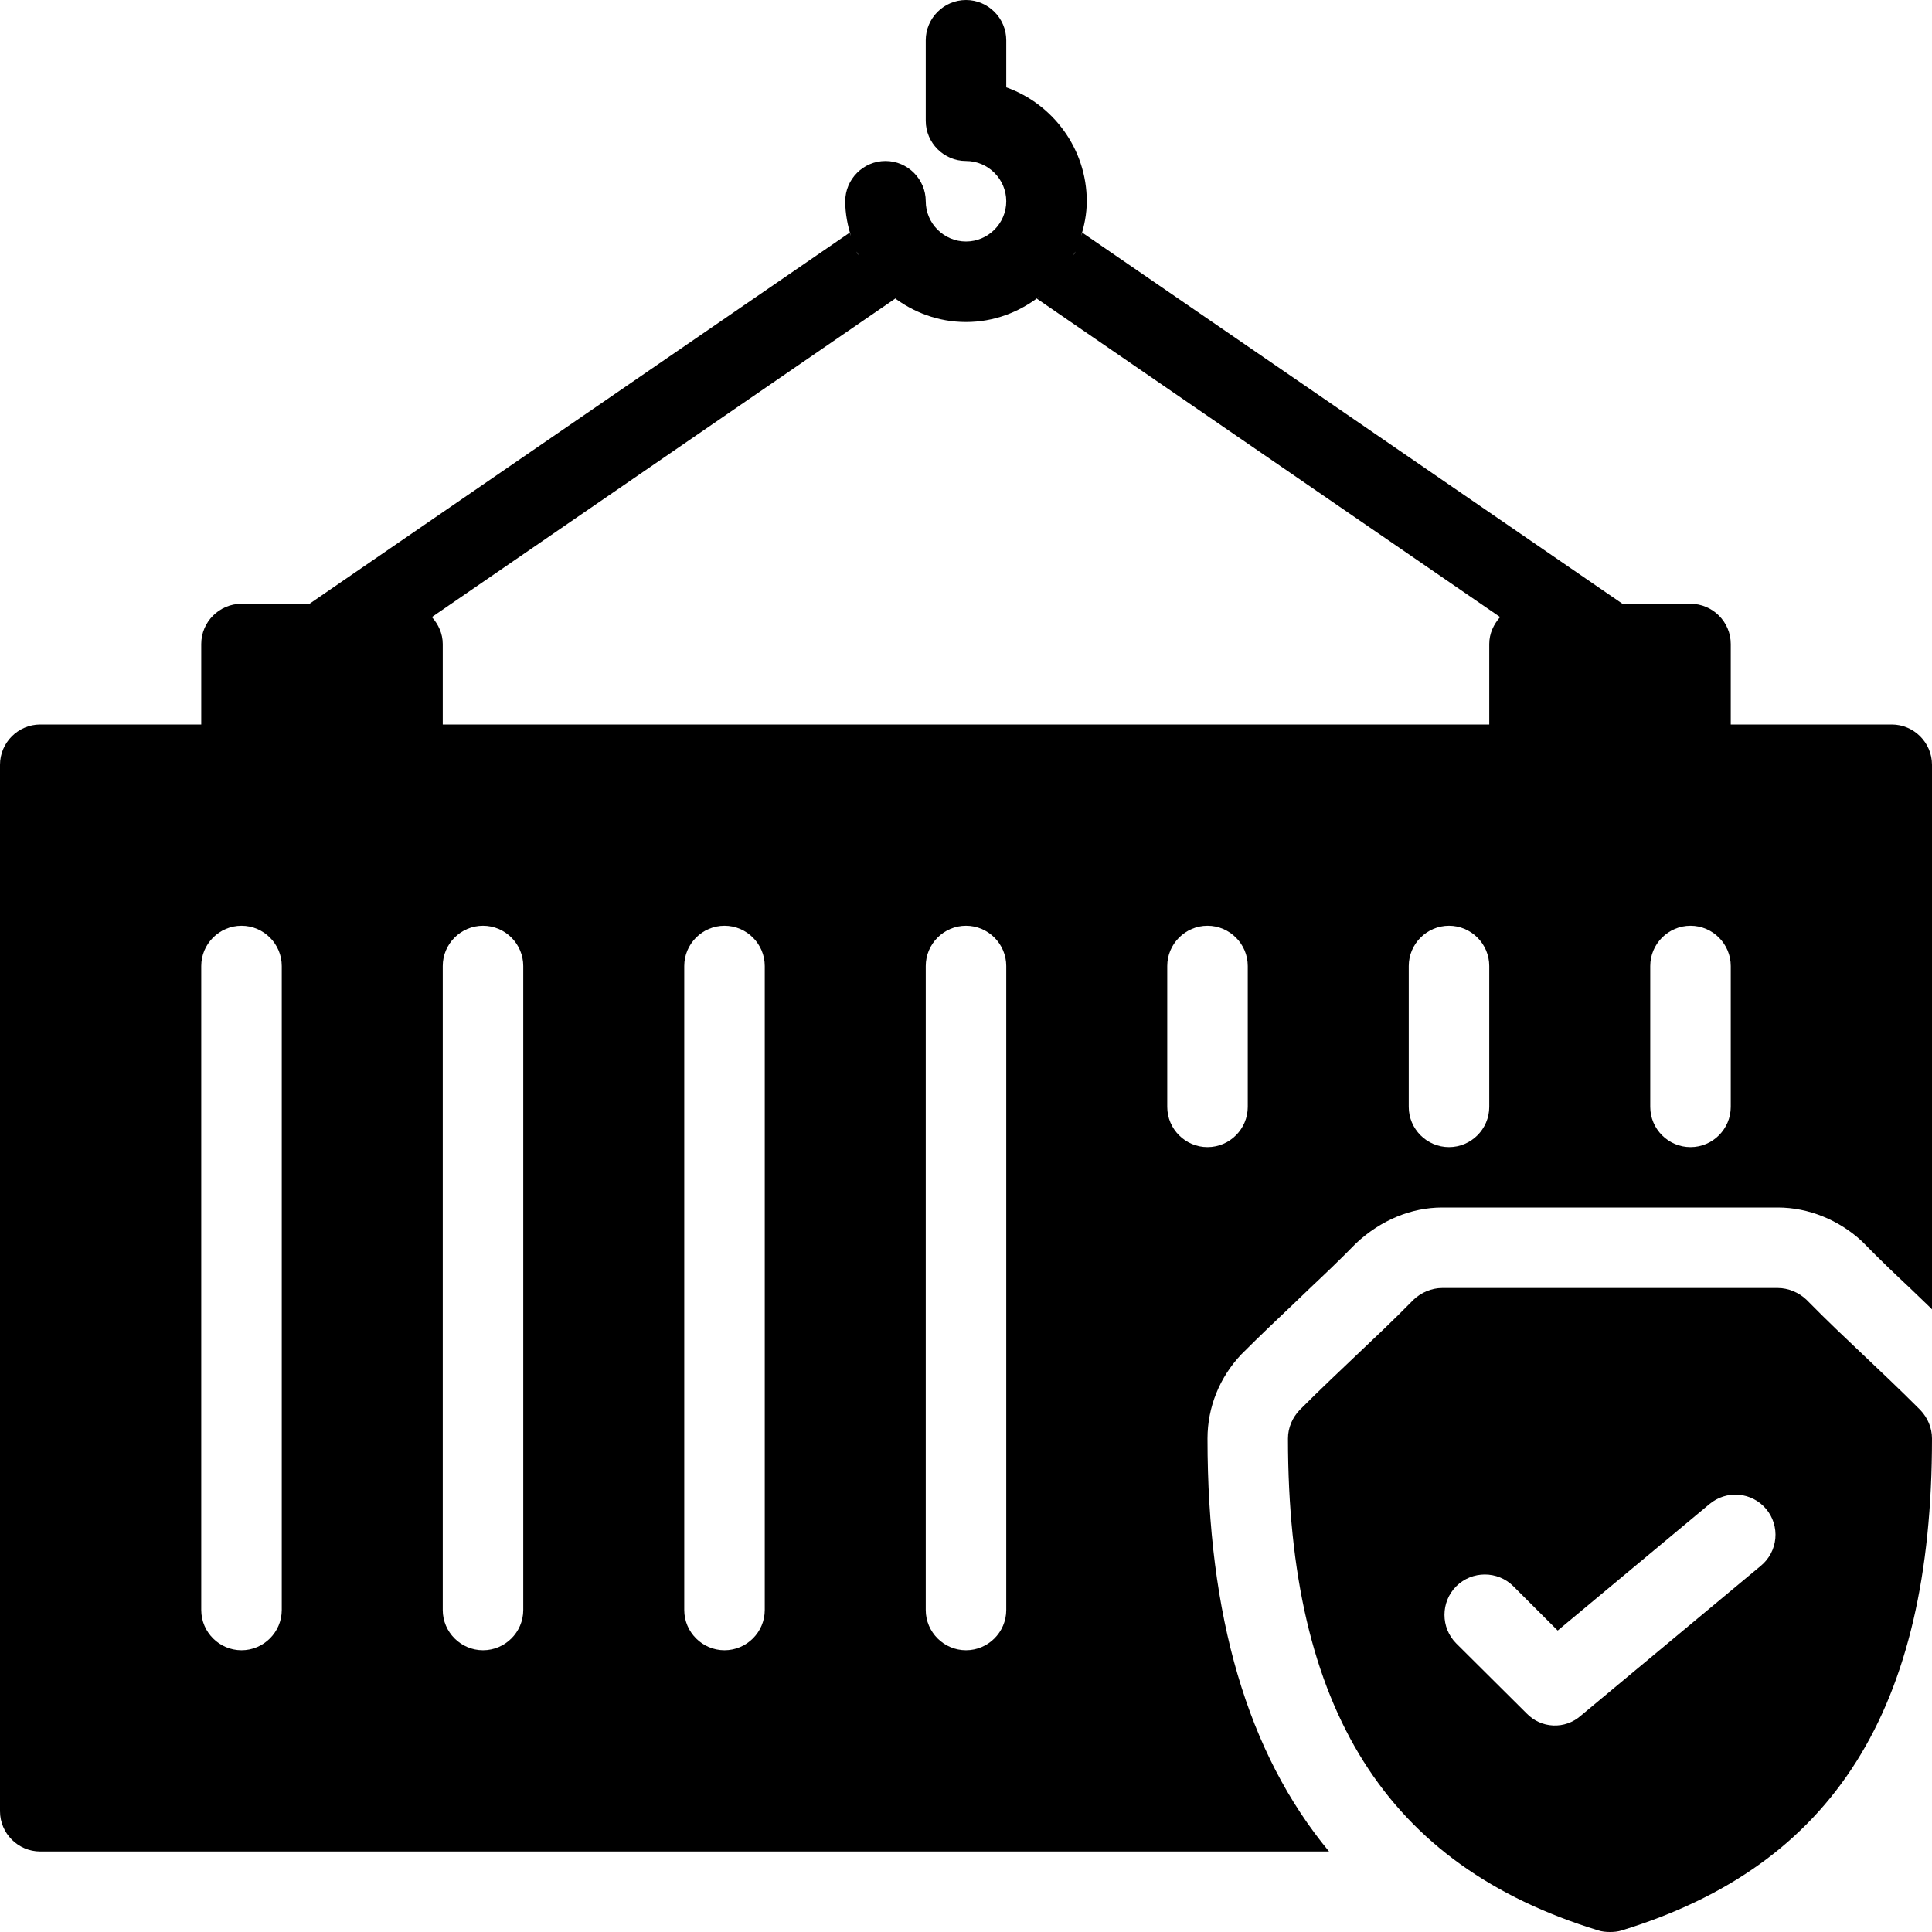 <svg width="55" height="55" viewBox="0 0 55 55" fill="none" xmlns="http://www.w3.org/2000/svg">
<path d="M53.017 38.546C52.536 38.088 52.044 37.63 51.425 36.999C51.207 36.793 50.909 36.667 50.611 36.667H41.055C40.757 36.667 40.459 36.793 40.242 36.999C39.623 37.63 39.13 38.088 38.649 38.546C38.145 39.027 37.641 39.497 36.999 40.139C36.792 40.357 36.666 40.643 36.666 40.952C36.666 48.664 39.474 53.11 45.501 54.955C45.604 54.989 45.719 55 45.833 55C45.948 55 46.062 54.989 46.166 54.955C52.193 53.11 55 48.664 55 40.952C55 40.643 54.874 40.357 54.667 40.139C54.026 39.497 53.522 39.027 53.017 38.546ZM50.13 44.573L44.997 48.847C44.781 49.036 44.501 49.134 44.215 49.121C43.929 49.108 43.659 48.986 43.461 48.779L41.456 46.785C41.009 46.338 41.009 45.605 41.456 45.158C41.903 44.711 42.636 44.711 43.083 45.158L44.344 46.418L48.663 42.82C48.778 42.723 48.911 42.649 49.055 42.603C49.199 42.557 49.35 42.54 49.5 42.553C49.65 42.566 49.796 42.608 49.93 42.678C50.063 42.747 50.182 42.842 50.279 42.958C50.376 43.073 50.448 43.207 50.493 43.351C50.538 43.495 50.554 43.646 50.54 43.796C50.526 43.946 50.483 44.092 50.412 44.226C50.342 44.359 50.246 44.477 50.13 44.573Z" fill="black"/>
<path d="M53.854 20.625H49.271V18.333C49.271 17.703 48.755 17.188 48.125 17.188H46.188L30.811 6.623C30.8 6.669 30.777 6.703 30.766 6.749C30.869 6.428 30.938 6.084 30.938 5.729C30.938 4.24 29.975 2.956 28.646 2.486V1.146C28.646 0.516 28.13 0 27.5 0C26.87 0 26.354 0.516 26.354 1.146V3.438C26.354 4.068 26.87 4.583 27.5 4.583C28.13 4.583 28.646 5.099 28.646 5.729C28.646 6.359 28.13 6.875 27.5 6.875C26.87 6.875 26.354 6.359 26.354 5.729C26.354 5.099 25.838 4.583 25.208 4.583C24.578 4.583 24.062 5.099 24.062 5.729C24.062 6.084 24.131 6.428 24.234 6.749C24.223 6.703 24.2 6.669 24.189 6.623L8.811 17.188H6.875C6.245 17.188 5.729 17.703 5.729 18.333V20.625H1.146C0.516 20.625 0 21.141 0 21.771V51.562C0 52.193 0.516 52.708 1.146 52.708H37.835C35.509 49.901 34.375 46.005 34.375 40.952C34.375 40.058 34.719 39.21 35.337 38.557C35.899 37.996 36.323 37.595 36.735 37.205L37.32 36.644C37.709 36.277 38.11 35.899 38.603 35.395C39.313 34.73 40.184 34.375 41.055 34.375H50.611C51.482 34.375 52.353 34.73 53.006 35.337C53.556 35.899 53.957 36.277 54.347 36.644L54.931 37.205L55 37.274V21.771C55 21.141 54.484 20.625 53.854 20.625ZM30.617 7.161C30.605 7.196 30.582 7.23 30.559 7.265C30.571 7.23 30.594 7.196 30.617 7.161ZM24.441 7.265C24.417 7.233 24.398 7.198 24.383 7.161C24.406 7.196 24.429 7.23 24.441 7.265ZM8.021 45.833C8.021 46.464 7.505 46.979 6.875 46.979C6.245 46.979 5.729 46.464 5.729 45.833V27.5C5.729 26.87 6.245 26.354 6.875 26.354C7.505 26.354 8.021 26.87 8.021 27.5V45.833ZM14.896 45.833C14.896 46.464 14.38 46.979 13.75 46.979C13.12 46.979 12.604 46.464 12.604 45.833V27.5C12.604 26.87 13.12 26.354 13.75 26.354C14.38 26.354 14.896 26.87 14.896 27.5V45.833ZM21.771 45.833C21.771 46.464 21.255 46.979 20.625 46.979C19.995 46.979 19.479 46.464 19.479 45.833V27.5C19.479 26.87 19.995 26.354 20.625 26.354C21.255 26.354 21.771 26.87 21.771 27.5V45.833ZM28.646 45.833C28.646 46.464 28.13 46.979 27.5 46.979C26.87 46.979 26.354 46.464 26.354 45.833V27.5C26.354 26.87 26.87 26.354 27.5 26.354C28.13 26.354 28.646 26.87 28.646 27.5V45.833ZM35.521 31.51C35.521 32.141 35.005 32.656 34.375 32.656C33.745 32.656 33.229 32.141 33.229 31.51V27.5C33.229 26.87 33.745 26.354 34.375 26.354C35.005 26.354 35.521 26.87 35.521 27.5V31.51ZM12.604 20.625V18.333C12.604 18.035 12.478 17.772 12.295 17.566L25.483 8.502C25.46 8.479 25.438 8.456 25.415 8.445C25.999 8.892 26.709 9.167 27.5 9.167C28.291 9.167 29.001 8.892 29.585 8.445C29.562 8.468 29.54 8.491 29.517 8.502L42.705 17.566C42.522 17.772 42.396 18.035 42.396 18.333V20.625H12.604ZM42.396 31.51C42.396 32.141 41.88 32.656 41.25 32.656C40.62 32.656 40.104 32.141 40.104 31.51V27.5C40.104 26.87 40.62 26.354 41.25 26.354C41.88 26.354 42.396 26.87 42.396 27.5V31.51ZM49.271 31.51C49.271 32.141 48.755 32.656 48.125 32.656C47.495 32.656 46.979 32.141 46.979 31.51V27.5C46.979 26.87 47.495 26.354 48.125 26.354C48.755 26.354 49.271 26.87 49.271 27.5V31.51Z" fill="black"/>
</svg>
